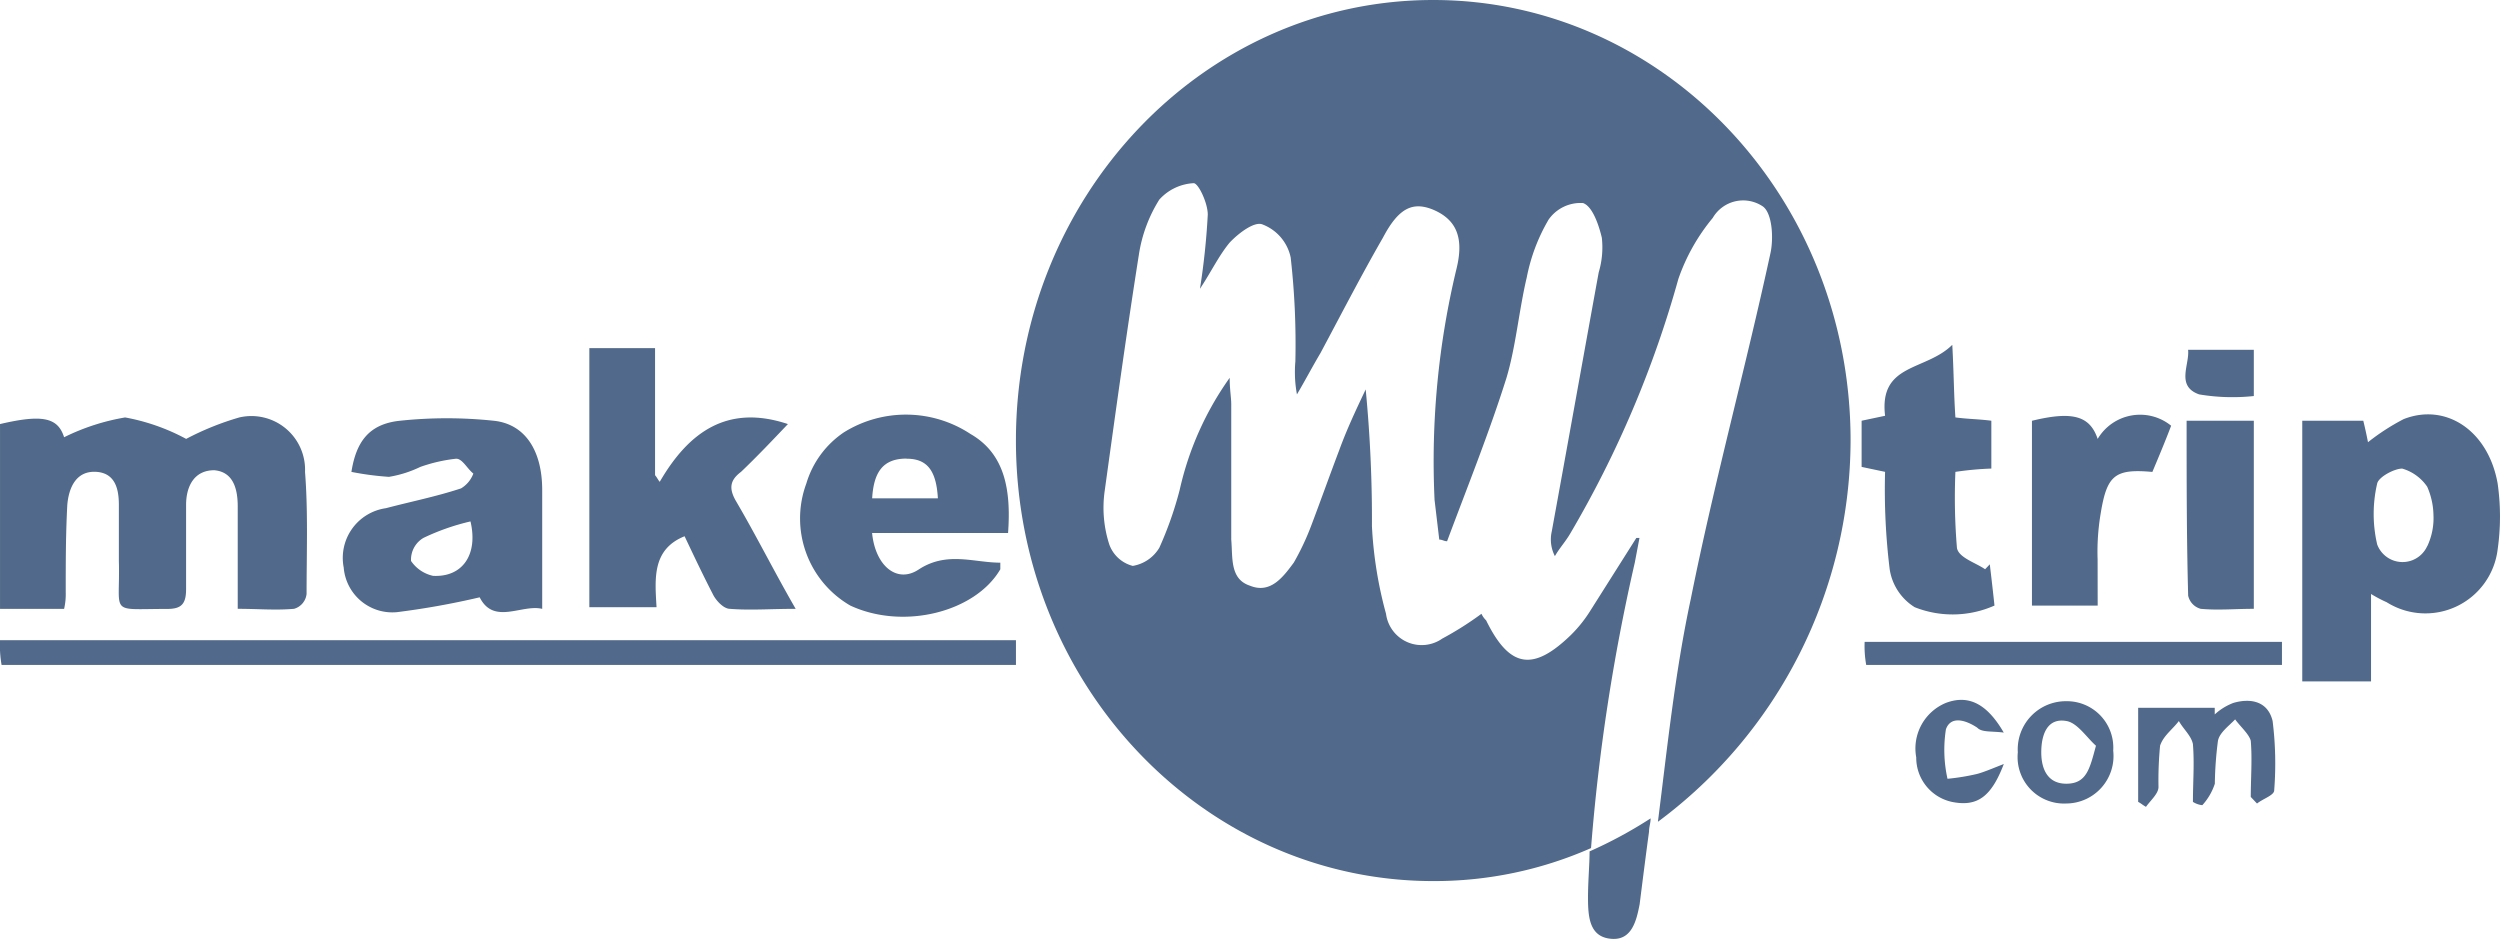 <svg xmlns="http://www.w3.org/2000/svg" width="106.506" height="40" viewBox="0 0 106.506 40"><defs><style>.a{fill:#51698a}</style></defs><path class="a" d="M78.839 18.768C78.839 8.368 70.849 0 61.06 0c-9.855 0-17.779 8.435-17.779 18.768 0 10.4 7.99 18.768 17.779 18.768a16.524 16.524 0 0 0 6.722-1.406 83.783 83.783 0 0 1 1.864-12.16l.2-1.054h-.133l-2 3.163a5.6 5.6 0 0 1-.8.984c-1.6 1.546-2.6 1.406-3.6-.633a.966.966 0 0 1-.2-.281 13.64 13.64 0 0 1-1.665 1.054 1.531 1.531 0 0 1-2.4-1.054 17.367 17.367 0 0 1-.6-3.725 57.917 57.917 0 0 0-.266-5.834c-.4.843-.8 1.687-1.132 2.6-.4 1.054-.8 2.179-1.2 3.233a10.82 10.82 0 0 1-.732 1.546c-.466.633-1 1.336-1.864.984-.866-.281-.732-1.195-.8-1.968v-5.764c0-.281-.067-.633-.067-1.125a13.2 13.2 0 0 0-2.131 4.78 15.266 15.266 0 0 1-.866 2.46 1.63 1.63 0 0 1-1.132.773 1.446 1.446 0 0 1-1-.914 5.092 5.092 0 0 1-.2-2.249c.466-3.374.932-6.748 1.465-10.122a6.134 6.134 0 0 1 .866-2.32 2.115 2.115 0 0 1 1.465-.7c.2 0 .6.843.6 1.336a30.471 30.471 0 0 1-.333 3.163c.466-.7.8-1.406 1.265-1.968.4-.422 1.065-.914 1.4-.773a1.928 1.928 0 0 1 1.2 1.406 32.849 32.849 0 0 1 .2 4.428 5.219 5.219 0 0 0 .067 1.406c.333-.562.666-1.195 1-1.757.866-1.617 1.731-3.3 2.664-4.92.666-1.265 1.265-1.546 2.131-1.195 1 .422 1.332 1.195 1 2.53a35.015 35.015 0 0 0-.932 9.841l.2 1.687c.133 0 .2.07.333.07.866-2.32 1.8-4.639 2.53-6.959.4-1.336.533-2.882.866-4.288a7.776 7.776 0 0 1 .932-2.46 1.66 1.66 0 0 1 1.465-.7c.4.141.666.914.8 1.476a3.717 3.717 0 0 1-.133 1.476c-.666 3.655-1.332 7.381-2 11.036a1.551 1.551 0 0 0 .133 1.054c.2-.351.466-.633.666-.984a45.264 45.264 0 0 0 4.594-10.825 8.339 8.339 0 0 1 1.465-2.6 1.5 1.5 0 0 1 2.131-.492c.4.281.466 1.336.333 1.968-1.065 4.92-2.4 9.771-3.4 14.761-.666 3.093-1 6.326-1.4 9.489a20.277 20.277 0 0 0 8.208-16.242z"/><path class="a" d="M67.653 38.239c0 .844.066 1.687 1 1.757.866.07 1.065-.773 1.2-1.476.133-1.054.266-2.109.4-3.093 0-.211.067-.351.067-.562a18.738 18.738 0 0 1-2.6 1.406c-.001.562-.067 1.265-.067 1.968zM2.8 25.235c0-1.265 0-2.46.067-3.725.067-.773.4-1.476 1.265-1.406.8.07.932.773.932 1.406v2.394c.067 2.32-.466 2.038 2.064 2.038.6 0 .8-.211.8-.843v-3.59c0-.773.333-1.476 1.2-1.476.8.07 1 .773 1 1.546v4.358c.866 0 1.6.07 2.4 0a.742.742 0 0 0 .533-.633c0-1.757.067-3.515-.066-5.2a2.286 2.286 0 0 0-2.8-2.32 12.028 12.028 0 0 0-2.264.914 8.807 8.807 0 0 0-2.6-.914 9.339 9.339 0 0 0-2.6.844c-.266-.844-.932-.984-2.73-.562v7.873h2.73a2.773 2.773 0 0 0 .069-.704zM106.405 20.595c-.4-2.249-2.2-3.444-4-2.741a9.353 9.353 0 0 0-1.523.985 19.445 19.445 0 0 0-.2-.914h-2.6V29.03h2.93v-3.725a5.72 5.72 0 0 0 .666.351 3.1 3.1 0 0 0 4.728-2.249 9.94 9.94 0 0 0-.001-2.812zm-3 2.671a1.153 1.153 0 0 1-2.131-.07 5.719 5.719 0 0 1 0-2.6c.067-.281.732-.633 1.066-.633a1.944 1.944 0 0 1 1.065.773 3.128 3.128 0 0 1 .266 1.195 2.8 2.8 0 0 1-.262 1.336zM29.165 22.845c.4.844.8 1.687 1.2 2.46.133.281.466.633.732.633.866.07 1.731 0 2.8 0-.932-1.617-1.665-3.093-2.53-4.569-.333-.562-.266-.914.2-1.265.666-.633 1.332-1.336 2-2.038-2.53-.843-4.195.281-5.46 2.46-.067-.07-.133-.211-.2-.281v-5.413h-2.8v11.036h2.863c-.067-1.195-.204-2.46 1.195-3.023zM19.643 20.806c-1.065.351-2.131.562-3.2.844a2.139 2.139 0 0 0-1.8 2.53 2.078 2.078 0 0 0 2.264 1.9 33.847 33.847 0 0 0 3.529-.633c.6 1.195 1.8.281 2.663.492v-5.062c0-1.687-.732-2.812-2.064-2.952a18.976 18.976 0 0 0-4 0c-1.332.141-1.864.914-2.064 2.179a12.445 12.445 0 0 0 1.6.211 4.878 4.878 0 0 0 1.332-.422 6.746 6.746 0 0 1 1.531-.351c.266 0 .466.422.732.633a1.242 1.242 0 0 1-.523.631zm-1.2 3.725a1.529 1.529 0 0 1-.932-.633 1.075 1.075 0 0 1 .533-.984 9.688 9.688 0 0 1 2-.7c.332 1.404-.334 2.388-1.6 2.318zM36.224 25.798c2.264 1.054 5.327.281 6.392-1.546v-.281c-1.132 0-2.264-.492-3.463.281-.932.633-1.864-.141-2-1.546h5.793c.133-1.828-.133-3.374-1.6-4.217a5 5 0 0 0-5.394-.07 4.009 4.009 0 0 0-1.6 2.179 4.288 4.288 0 0 0 1.872 5.2zm2.4-6.256c.866 0 1.265.492 1.332 1.687h-2.8c.066-1.125.466-1.692 1.465-1.692zM.067 28.327h43.215v-1.054H0a4.908 4.908 0 0 0 .067 1.054zM80.505 24.251a2.31 2.31 0 0 0 1.065 1.617 4.386 4.386 0 0 0 3.4-.07 129.69 129.69 0 0 0-.2-1.757l-.2.211c-.4-.281-1.132-.492-1.2-.914a25.922 25.922 0 0 1-.065-3.235 13.586 13.586 0 0 1 1.531-.141v-2.038c-.533-.07-1-.07-1.531-.141-.067-.984-.067-1.9-.133-3.093-1.132 1.125-3.13.773-2.863 3.023l-1 .211v1.967l1 .211a27.886 27.886 0 0 0 .196 4.149zM89.363 23.83a9.791 9.791 0 0 1 .133-1.968c.266-1.617.6-1.9 2.2-1.757.266-.633.533-1.265.8-1.968a2.1 2.1 0 0 0-3.13.562c-.333-.984-1.065-1.195-2.8-.773v7.873h2.8zM93.221 25.375a.744.744 0 0 0 .533.562c.732.07 1.465 0 2.264 0v-8.013h-2.863c0 2.53 0 4.991.066 7.451zM79.505 28.328h17.712v-.984H79.438a4.558 4.558 0 0 0 .067.984zM95.153 29.944a2.467 2.467 0 0 0-.8.492v-.281h-3.262v4.007c.133.07.2.141.333.211.2-.281.533-.562.533-.844a15.5 15.5 0 0 1 .067-1.757c.133-.422.533-.7.8-1.054.2.351.533.633.6.984.067.843 0 1.617 0 2.46a.913.913 0 0 0 .4.141 2.506 2.506 0 0 0 .533-.914 15.651 15.651 0 0 1 .133-1.828c.067-.351.466-.633.732-.914.2.281.6.633.666.914.067.773 0 1.617 0 2.39l.266.281c.266-.211.732-.351.732-.562a14.592 14.592 0 0 0-.067-2.952c-.201-.844-.934-.985-1.666-.774zM88.028 29.873a2.051 2.051 0 0 0-2.064 2.179 1.979 1.979 0 0 0 2.064 2.179 2.023 2.023 0 0 0 2-2.249 1.978 1.978 0 0 0-2-2.109zm0 3.515c-.8 0-1.065-.633-1.065-1.336 0-.773.266-1.476 1.065-1.336.466.07.866.7 1.265 1.054-.266.985-.399 1.618-1.265 1.618zM82.968 33.178a5.664 5.664 0 0 1-.067-2.109c.2-.562.8-.422 1.332-.07.2.211.6.141 1.132.211-.732-1.265-1.531-1.617-2.464-1.265a2.1 2.1 0 0 0-1.265 2.32 1.927 1.927 0 0 0 1.531 1.9c1.065.211 1.665-.211 2.2-1.617-.533.211-.866.351-1.132.422a9.385 9.385 0 0 1-1.267.208zM93.688 16.802a8.552 8.552 0 0 0 2.33.07v-1.97h-2.8c.07.633-.529 1.546.47 1.9z"/></svg>
